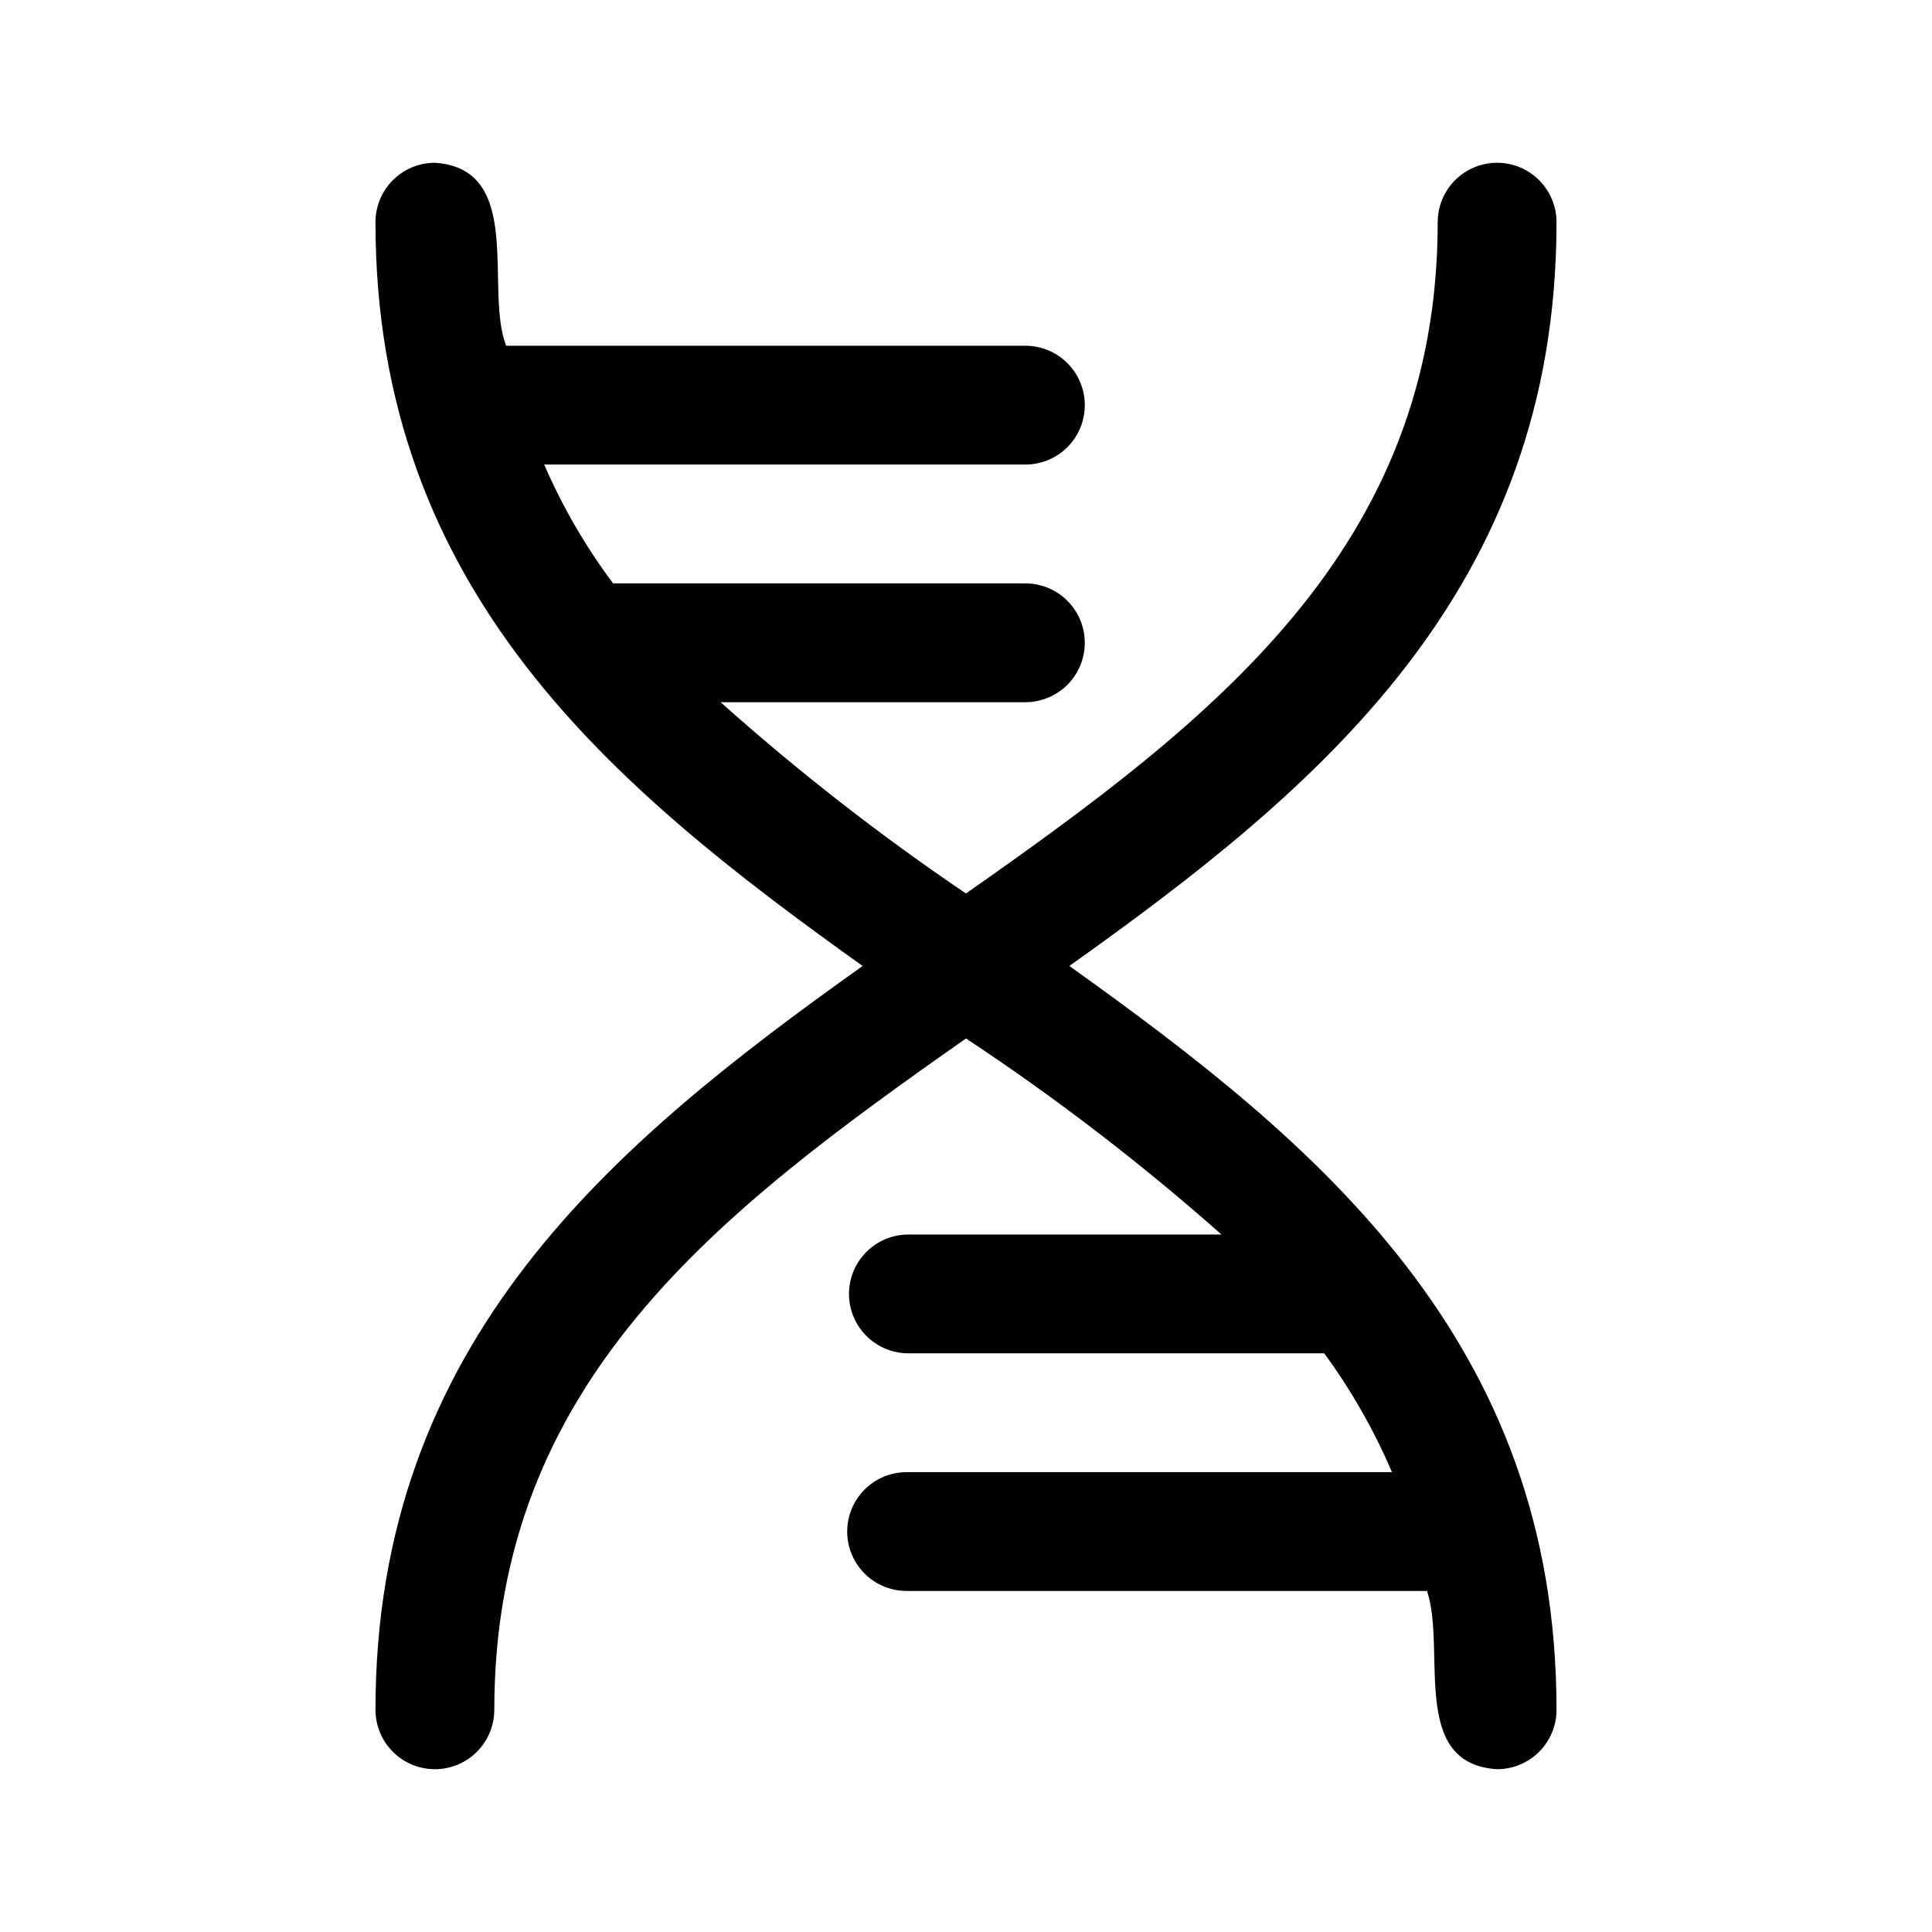 <?xml version="1.0" encoding="UTF-8"?>
<!-- Uploaded to: SVG Find, www.svgfind.com, Generator: SVG Find Mixer Tools -->
<svg fill="#000000" width="800px" height="800px" version="1.1" viewBox="144 144 512 512" xmlns="http://www.w3.org/2000/svg">
 <path d="m556.5 597.11c0 4.176-1.66 8.18-4.613 11.133-2.953 2.953-6.957 4.613-11.133 4.613-23.301-1.418-13.383-31.488-18.578-47.23l-137.92-0.004c-5.625 0-10.82-3-13.633-7.871s-2.812-10.871 0-15.742c2.812-4.875 8.008-7.875 13.633-7.875h128.63c-4.766-11.145-10.789-21.707-17.949-31.488h-110.21c-5.625 0-10.82-3-13.633-7.871s-2.812-10.871 0-15.742 8.008-7.875 13.633-7.875h82.973c-21.324-18.883-43.945-36.242-67.699-51.953-65.496 45.973-125.01 91-125.01 177.91 0 5.625-3.004 10.824-7.875 13.637-4.871 2.812-10.871 2.812-15.742 0s-7.871-8.012-7.871-13.637c0-97.77 62.977-150.04 129.1-197.12-66.125-47.23-129.1-99.344-129.1-197.12v0.004c0-4.176 1.656-8.18 4.609-11.133s6.957-4.609 11.133-4.609c23.93 1.574 13.066 33.691 18.895 48.492l137.6-0.004c5.625 0 10.824 3.004 13.637 7.875s2.812 10.871 0 15.742-8.012 7.871-13.637 7.871h-127.53c4.844 11.172 10.973 21.738 18.266 31.488h109.26c5.625 0 10.824 3.004 13.637 7.875 2.812 4.871 2.812 10.871 0 15.742s-8.012 7.871-13.637 7.871h-80.766c20.512 18.336 42.234 35.273 65.023 50.695 65.496-45.973 125.01-91.473 125.01-177.91 0-5.625 3-10.82 7.871-13.633s10.871-2.812 15.742 0 7.875 8.008 7.875 13.633c0 97.77-62.977 150.04-129.1 197.12 66.125 47.23 129.1 99.344 129.1 197.11z"/>
</svg>